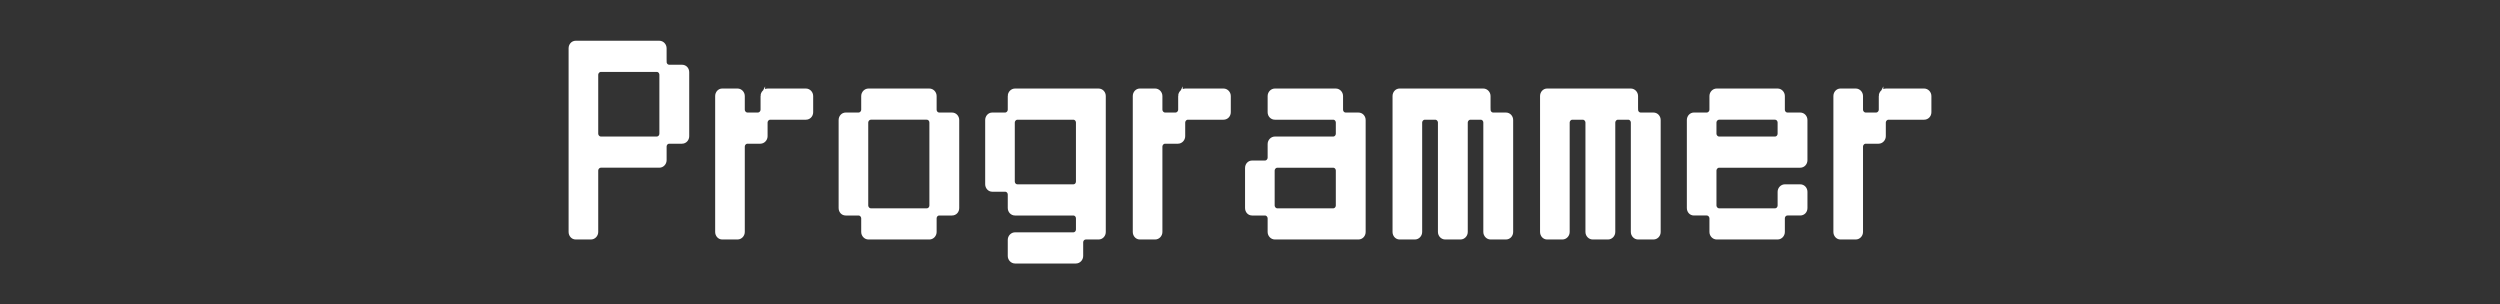 <?xml version="1.0" encoding="UTF-8"?><svg id="_レイヤー_2" xmlns="http://www.w3.org/2000/svg" width="275" height="33.468" viewBox="0 0 275 33.468"><rect x="0" y="0" width="275" height="33.468" fill="#333333" stroke="none"/><g id="_イメージテキスト"><rect width="275" height="33.468" style="fill:none;"/><path d="m73.078,6.797c0,.312.229.575.548.575h1.391c.318,0,.547.24.547.576v7.033c0,.312-.229.576-.547.576h-1.391c-.319,0-.548.264-.548.575v1.488c0,.312-.25.576-.547.576h-6.429c-.296,0-.547.265-.547.576v6.744c0,.312-.251.576-.547.576h-1.688c-.296,0-.524-.264-.524-.576V5.309c0-.312.229-.576.524-.576h9.21c.297,0,.547.264.547.576v1.488Zm-.296,1.439c0-.312-.229-.576-.547-.576h-6.133c-.296,0-.547.265-.547.576v6.457c0,.312.251.576.547.576h6.133c.318,0,.547-.265.547-.576v-6.457Z" style="fill:#fff; stroke:#fff; stroke-miterlimit:10; stroke-width:.5px;"/><path d="m83.911,10.565c0-.312.25-.576.547-.576h4.194c.297,0,.547.265.547.576v1.776c0,.336-.25.576-.547.576h-3.921c-.297,0-.547.264-.547.576v1.488c0,.312-.251.576-.548.576h-1.413c-.296,0-.547.264-.547.575v9.385c0,.312-.251.576-.547.576h-1.688c-.296,0-.524-.264-.524-.576v-14.953c0-.312.229-.576.524-.576h1.688c.296,0,.547.265.547.576v1.488c0,.312.251.576.547.576h1.14c.297,0,.548-.264.548-.576v-1.488Z" style="fill:#fff; stroke:#fff; stroke-miterlimit:10; stroke-width:.5px;"/><path d="m102.779,12.053c0,.312.229.576.548.576h1.391c.318,0,.547.264.547.576v9.673c0,.336-.229.576-.547.576h-1.391c-.319,0-.548.264-.548.576v1.487c0,.312-.25.576-.547.576h-6.702c-.296,0-.547-.264-.547-.576v-1.487c0-.312-.251-.576-.548-.576h-1.413c-.296,0-.524-.24-.524-.576v-9.673c0-.312.229-.576.524-.576h1.413c.297,0,.548-.264.548-.576v-1.488c0-.312.251-.576.547-.576h6.702c.297,0,.547.265.547.576v1.488Zm-.296,1.44c0-.312-.229-.576-.547-.576h-6.133c-.296,0-.547.264-.547.576v9.097c0,.312.251.576.547.576h6.133c.318,0,.547-.265.547-.576v-9.097Z" style="fill:#fff; stroke:#fff; stroke-miterlimit:10; stroke-width:.5px;"/><path d="m111.104,10.565c0-.312.251-.576.547-.576h9.188c.318,0,.547.265.547.576v14.953c0,.312-.229.576-.547.576h-1.391c-.319,0-.548.265-.548.576v1.488c0,.312-.25.576-.547.576h-6.702c-.296,0-.547-.264-.547-.576v-1.776c0-.312.251-.576.547-.576h6.406c.318,0,.547-.264.547-.575v-1.2c0-.312-.229-.576-.547-.576h-6.406c-.296,0-.547-.24-.547-.576v-1.464c0-.336-.251-.576-.548-.576h-1.413c-.296,0-.524-.265-.524-.576v-7.057c0-.312.229-.576.524-.576h1.413c.297,0,.548-.264.548-.576v-1.488Zm.273,9.385c0,.336.251.576.547.576h6.133c.318,0,.547-.24.547-.576v-6.456c0-.312-.229-.576-.547-.576h-6.133c-.296,0-.547.264-.547.576v6.456Z" style="fill:#fff; stroke:#fff; stroke-miterlimit:10; stroke-width:.5px;"/><path d="m129.849,10.565c0-.312.25-.576.547-.576h4.194c.297,0,.547.265.547.576v1.776c0,.336-.25.576-.547.576h-3.921c-.297,0-.547.264-.547.576v1.488c0,.312-.251.576-.548.576h-1.413c-.296,0-.547.264-.547.575v9.385c0,.312-.251.576-.547.576h-1.688c-.296,0-.524-.264-.524-.576v-14.953c0-.312.229-.576.524-.576h1.688c.296,0,.547.265.547.576v1.488c0,.312.251.576.547.576h1.14c.297,0,.548-.264.548-.576v-1.488Z" style="fill:#fff; stroke:#fff; stroke-miterlimit:10; stroke-width:.5px;"/><path d="m139.69,24.031c0-.312-.251-.576-.548-.576h-1.413c-.296,0-.524-.24-.524-.576v-4.393c0-.336.229-.576.524-.576h1.413c.297,0,.548-.264.548-.576v-1.487c0-.312.251-.576.547-.576h6.406c.318,0,.547-.265.547-.576v-1.2c0-.312-.229-.576-.547-.576h-6.406c-.296,0-.547-.24-.547-.576v-1.776c0-.312.251-.576.547-.576h6.702c.297,0,.547.265.547.576v1.488c0,.312.229.576.548.576h1.391c.318,0,.547.264.547.576v12.312c0,.312-.229.576-.547.576h-9.188c-.296,0-.547-.264-.547-.576v-1.487Zm.273-1.44c0,.312.251.576.547.576h6.133c.318,0,.547-.265.547-.576v-3.816c0-.312-.229-.576-.547-.576h-6.133c-.296,0-.547.265-.547.576v3.816Z" style="fill:#fff; stroke:#fff; stroke-miterlimit:10; stroke-width:.5px;"/><path d="m163.712,12.053c0,.312.229.576.548.576h1.391c.318,0,.547.264.547.576v12.312c0,.312-.229.576-.547.576h-1.688c-.296,0-.547-.264-.547-.576v-12.024c0-.312-.229-.576-.547-.576h-1.117c-.297,0-.548.264-.548.576v12.024c0,.312-.25.576-.547.576h-1.687c-.297,0-.547-.264-.547-.576v-12.024c0-.312-.251-.576-.548-.576h-1.14c-.296,0-.547.264-.547.576v12.024c0,.312-.251.576-.547.576h-1.688c-.296,0-.524-.264-.524-.576v-14.953c0-.312.229-.576.524-.576h9.21c.297,0,.547.265.547.576v1.488Z" style="fill:#fff; stroke:#fff; stroke-miterlimit:10; stroke-width:.5px;"/><path d="m179.938,12.053c0,.312.229.576.548.576h1.391c.318,0,.547.264.547.576v12.312c0,.312-.229.576-.547.576h-1.688c-.296,0-.547-.264-.547-.576v-12.024c0-.312-.229-.576-.547-.576h-1.117c-.297,0-.547.264-.547.576v12.024c0,.312-.251.576-.548.576h-1.687c-.297,0-.547-.264-.547-.576v-12.024c0-.312-.251-.576-.548-.576h-1.14c-.296,0-.547.264-.547.576v12.024c0,.312-.251.576-.547.576h-1.688c-.296,0-.524-.264-.524-.576v-14.953c0-.312.229-.576.524-.576h9.21c.297,0,.547.265.547.576v1.488Z" style="fill:#fff; stroke:#fff; stroke-miterlimit:10; stroke-width:.5px;"/><path d="m196.083,12.053c0,.312.229.576.548.576h1.391c.318,0,.547.264.547.576v4.416c0,.312-.229.576-.547.576h-8.914c-.296,0-.547.265-.547.576v3.816c0,.312.251.576.547.576h6.133c.318,0,.547-.265.547-.576v-1.488c0-.312.251-.576.547-.576h1.688c.318,0,.547.265.547.576v1.776c0,.336-.229.576-.547.576h-1.391c-.319,0-.548.264-.548.576v1.487c0,.312-.25.576-.547.576h-6.702c-.296,0-.547-.264-.547-.576v-1.487c0-.312-.251-.576-.547-.576h-1.414c-.296,0-.524-.24-.524-.576v-9.673c0-.312.229-.576.524-.576h1.414c.296,0,.547-.264.547-.576v-1.488c0-.312.251-.576.547-.576h6.702c.297,0,.547.265.547.576v1.488Zm-.296,1.44c0-.312-.229-.576-.547-.576h-6.133c-.296,0-.547.264-.547.576v1.2c0,.312.251.576.547.576h6.133c.318,0,.547-.265.547-.576v-1.2Z" style="fill:#fff; stroke:#fff; stroke-miterlimit:10; stroke-width:.5px;"/><path d="m206.916,10.565c0-.312.25-.576.547-.576h4.194c.297,0,.547.265.547.576v1.776c0,.336-.25.576-.547.576h-3.921c-.297,0-.547.264-.547.576v1.488c0,.312-.251.576-.548.576h-1.413c-.296,0-.547.264-.547.575v9.385c0,.312-.251.576-.547.576h-1.688c-.296,0-.524-.264-.524-.576v-14.953c0-.312.229-.576.524-.576h1.688c.296,0,.547.265.547.576v1.488c0,.312.251.576.547.576h1.14c.297,0,.548-.264.548-.576v-1.488Z" style="fill:#fff; stroke:#fff; stroke-miterlimit:10; stroke-width:.5px;"/></g></svg>